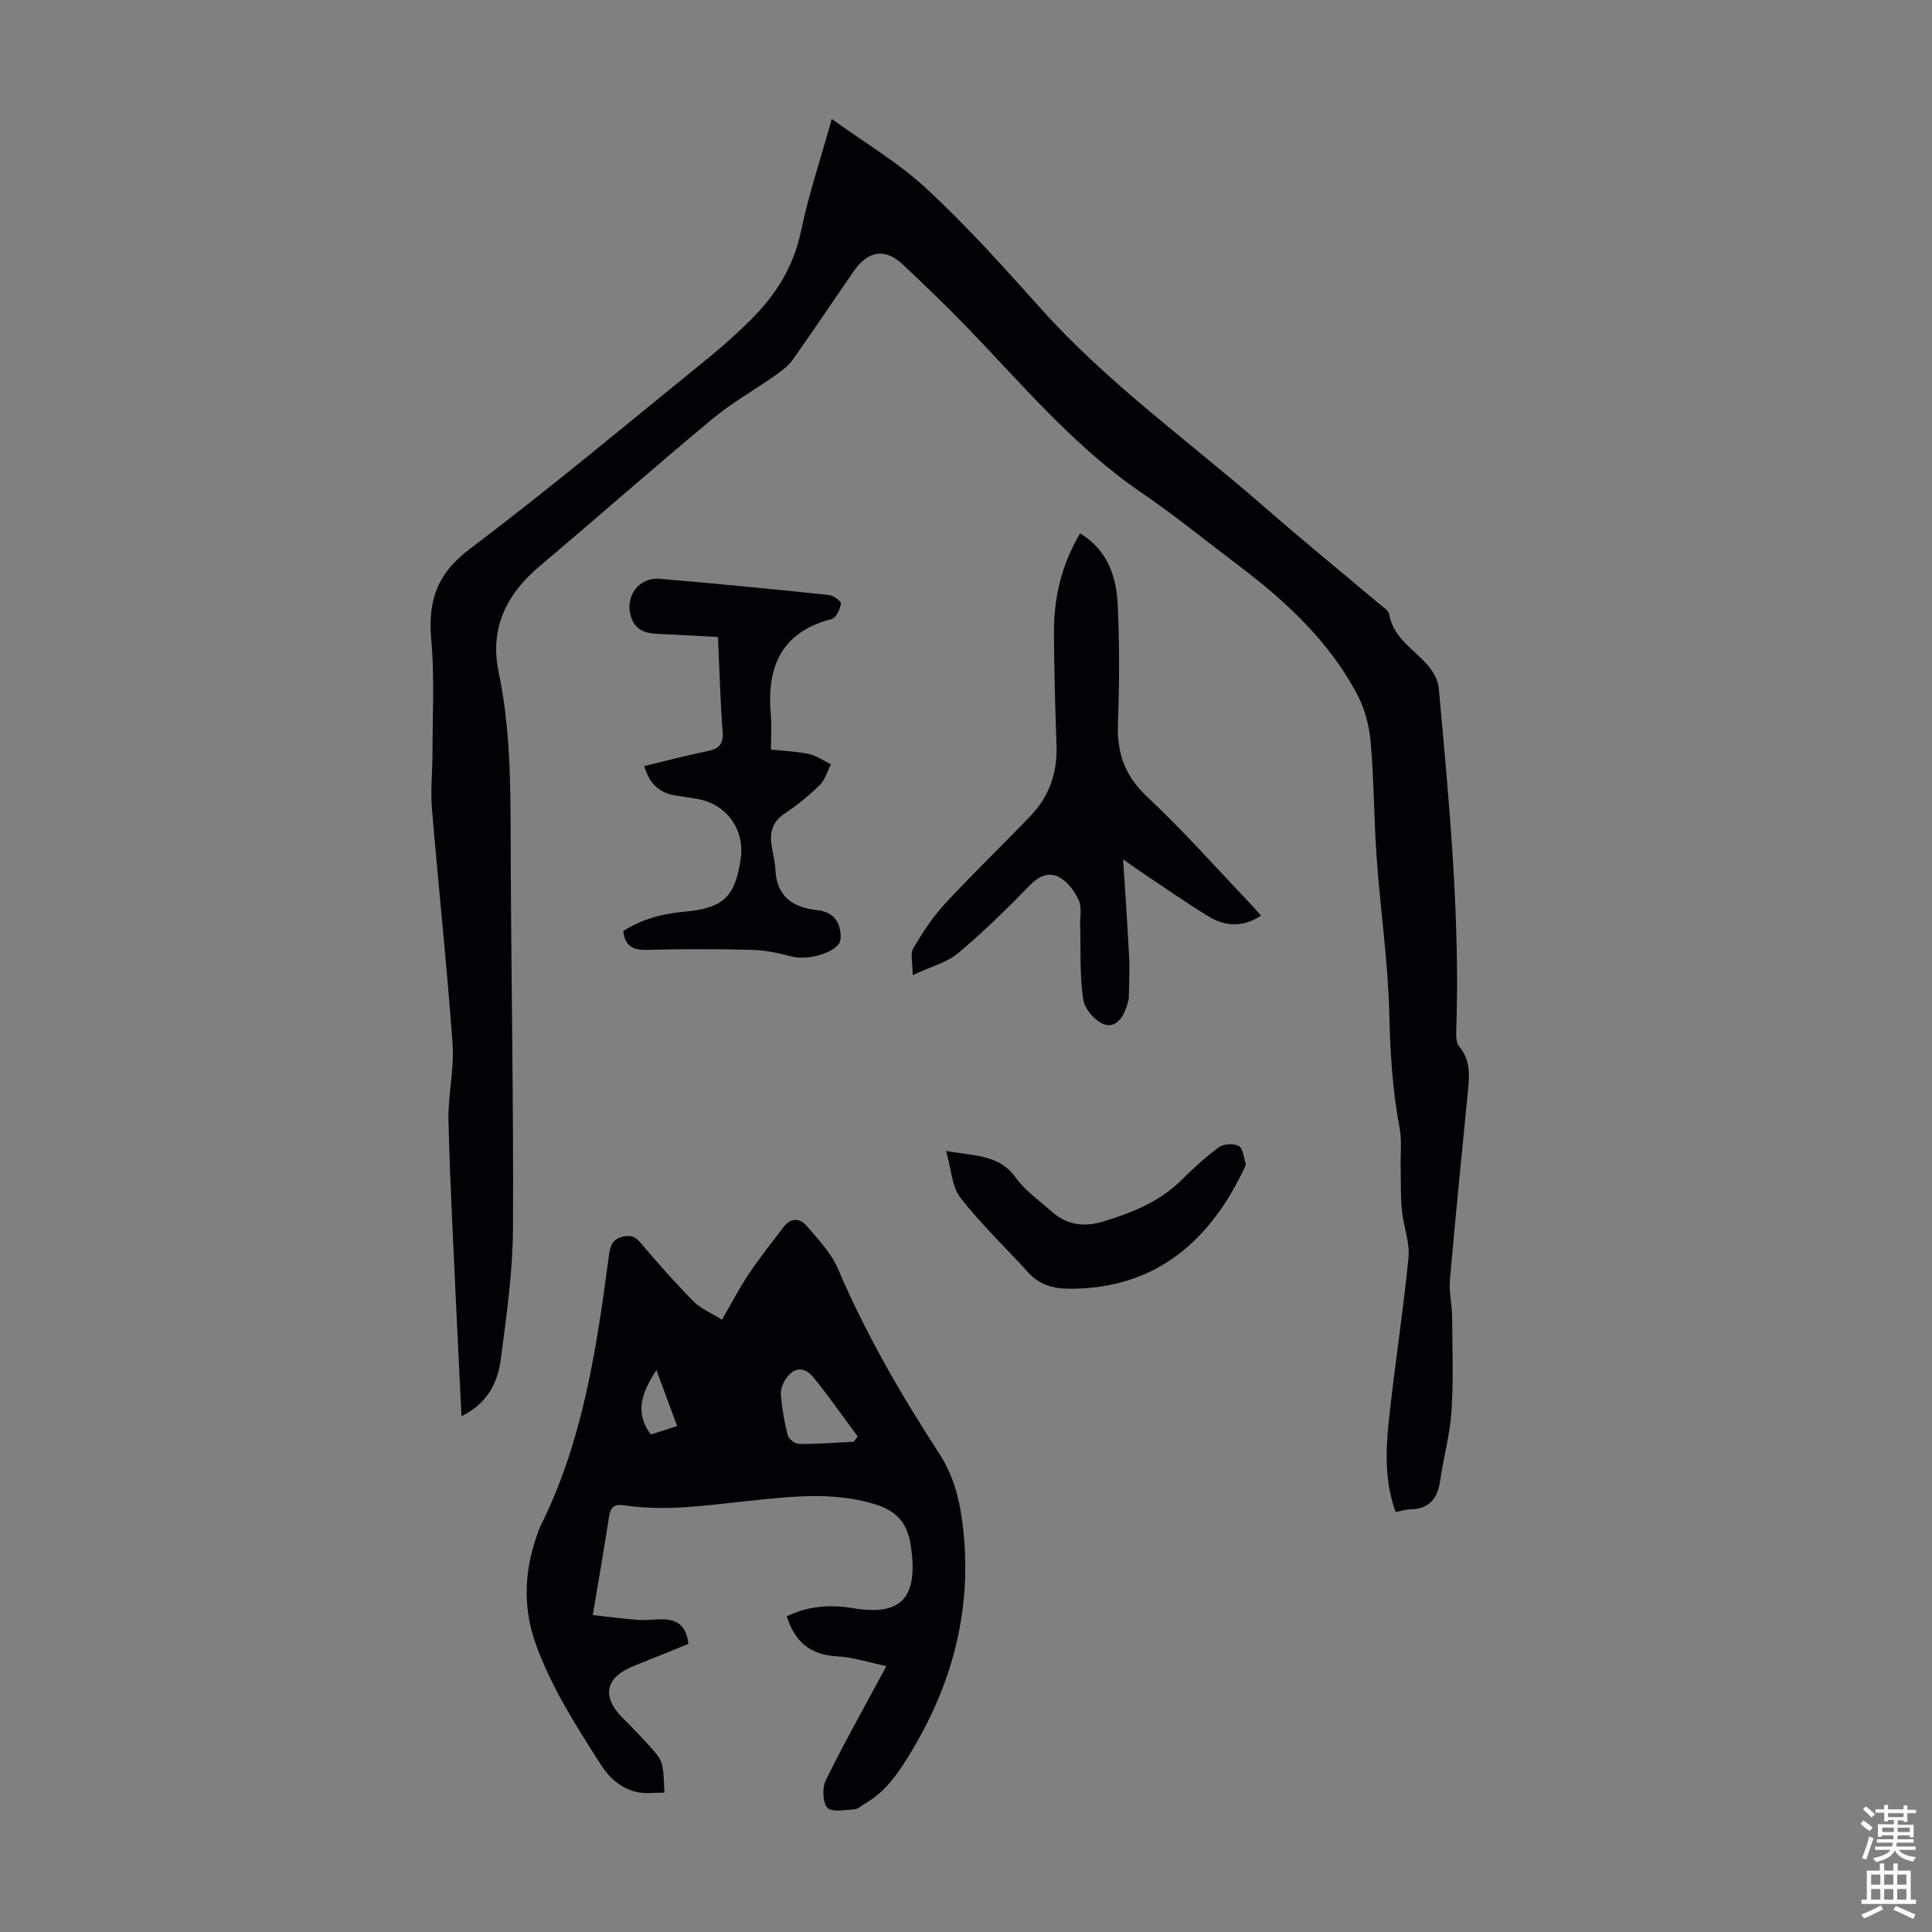 <svg enable-background="new 0 0 400 400" viewBox="0 0 400 400" xmlns="http://www.w3.org/2000/svg"><rect x="0" y="0" width="400" height="400" fill="#808080" stroke="none"/><g fill="#010106"><path d="m172.21 24.63c6.88 4.98 13.89 9.1 19.71 14.51 8.34 7.76 16 16.29 23.61 24.79 13.9 15.52 30.84 27.57 46.41 41.18 7.75 6.77 15.74 13.27 23.61 19.91.76.64 1.91 1.32 2.05 2.13.88 5.04 5.24 7.3 8.13 10.74 1.06 1.26 2 2.99 2.15 4.59 2.16 23.74 4.45 47.47 3.61 71.36-.03.96.07 2.19.63 2.85 2.36 2.78 2.12 5.94 1.8 9.2-1.28 13.03-2.59 26.05-3.73 39.09-.22 2.51.43 5.08.45 7.62.06 6.56.29 13.13-.13 19.66-.31 4.77-1.65 9.46-2.32 14.21-.52 3.7-2.19 5.92-6.15 6.02-.97.02-1.94.34-3.09.56-2.24-6.2-2.08-12.49-1.43-18.68 1.19-11.34 2.98-22.62 4.09-33.97.31-3.19-1.04-6.52-1.36-9.8-.28-2.92-.19-5.88-.26-8.83-.06-2.75.28-5.57-.22-8.24-1.48-7.83-1.94-15.67-2.13-23.65-.26-10.7-1.83-21.37-2.6-32.06-.58-8.03-.56-16.11-1.25-24.14-.29-3.33-1.19-6.84-2.73-9.78-5.84-11.14-14.89-19.47-24.79-26.95-6.61-4.99-13.04-10.24-19.87-14.9-13.95-9.5-24.65-22.35-36.21-34.32-4.27-4.42-8.72-8.67-13.19-12.9-3.72-3.52-7.25-3.01-10.27 1.36-4.2 6.07-8.3 12.22-12.57 18.24-.92 1.3-2.31 2.34-3.64 3.28-4.35 3.07-9.05 5.7-13.13 9.1-12.04 10.02-23.78 20.38-35.75 30.48-6.89 5.81-10.28 12.94-8.4 21.9 2.32 11.04 2.46 22.17 2.48 33.38.06 27.2.62 54.39.49 81.59-.05 9.13-1.34 18.28-2.54 27.36-.64 4.8-2.81 9.11-8.12 11.68-.35-7.11-.7-13.78-1-20.45-.61-13.53-1.35-27.05-1.7-40.59-.14-5.33 1.23-10.73.85-16.02-1.17-16.29-2.93-32.53-4.28-48.81-.31-3.76.12-7.57.12-11.36 0-7.81.46-15.67-.24-23.41-.73-7.97 1.03-13.67 7.88-18.84 16.88-12.72 33.09-26.33 49.52-39.64 3.04-2.46 5.95-5.1 8.73-7.85 5.16-5.12 8.86-10.98 10.4-18.33 1.58-7.6 4.07-15.01 6.38-23.27z"/><path d="m183.52 344.95c-3.55-.74-6.87-1.85-10.24-2.03-5.46-.3-8.7-2.93-10.39-8.27 4.37-2.18 9.09-2.47 13.65-1.7 10.61 1.79 13.46-2.68 12.08-12.68-.71-5.13-3.12-7.55-7.76-8.93-8.64-2.56-17.33-1.48-25.98-.58-8.56.89-17.08 2.21-25.69.89-2.05-.31-2.79.45-3.09 2.37-1.01 6.5-2.14 12.99-3.37 20.36 3.28.36 6.41.79 9.54 1.01 1.89.13 3.81-.25 5.69-.09 2.65.23 4.23 1.77 4.56 5.06-3.67 1.48-7.45 3.03-11.25 4.53-6 2.37-6.82 6.36-2.25 10.91 1.9 1.89 3.78 3.82 5.56 5.82.96 1.08 2.08 2.24 2.43 3.56.51 1.9.4 3.98.56 5.98-2.03-.04-4.17.31-6.07-.22-3.06-.84-5.34-2.83-7.15-5.66-5.05-7.92-10.1-15.76-13.35-24.7-2.97-8.17-2.4-15.98.58-23.86.08-.21.15-.42.25-.62 8.82-17.6 11.66-36.71 14.21-55.9.26-1.92.49-3.64 2.96-4.17 1.68-.36 2.53 0 3.62 1.29 3.53 4.17 7.16 8.27 11 12.16 1.51 1.52 3.68 2.39 5.86 3.75 1.98-3.41 3.6-6.57 5.57-9.5 2.23-3.33 4.75-6.47 7.16-9.67 1.51-2.01 3.43-1.86 4.83-.22 2.37 2.78 5.05 5.57 6.45 8.85 5.73 13.42 12.99 25.98 20.91 38.16 2.85 4.38 4.14 9.01 4.81 14.06 2.36 17.75-1.9 33.9-11.27 48.95-2.34 3.76-4.82 7.24-8.73 9.47-.78.44-1.53 1.22-2.32 1.27-1.93.13-4.75.65-5.61-.35-1.01-1.18-1.06-4.16-.27-5.75 3.8-7.7 8.01-15.19 12.51-23.55zm-6.74-46.45c.27-.37.53-.73.8-1.1-3.02-4.07-5.93-8.23-9.11-12.17-1.93-2.4-4.19-2.25-5.88.42-.59.93-1.02 2.21-.92 3.27.26 2.77.72 5.55 1.42 8.24.21.78 1.53 1.79 2.34 1.8 3.78.02 7.57-.27 11.35-.46zm-40.87-14.84c-3.74 5.6-4.07 9.38-1.17 13.34 1.72-.55 3.48-1.11 5.46-1.74-1.48-4.01-2.87-7.75-4.29-11.6z"/><path d="m188.96 201.9c0-2.64-.54-4.42.1-5.51 1.91-3.24 3.99-6.47 6.53-9.22 5.76-6.23 11.9-12.12 17.78-18.25 3.9-4.07 5.58-9.01 5.37-14.68-.28-7.71-.48-15.42-.53-23.13-.05-7.26 1.54-14.16 5.41-20.68 5.67 3.44 7.52 8.89 7.79 14.77.37 8.15.37 16.33.04 24.48-.25 6.19 1.43 10.97 6.12 15.35 7.42 6.95 14.17 14.6 21.2 21.96.75.78 1.45 1.61 2.31 2.57-3.8 2.53-7.46 2.24-10.88.16-4.67-2.84-9.15-6-13.7-9.03-1-.67-1.97-1.37-3.97-2.77.47 7.43.93 13.91 1.25 20.4.14 2.77-.04 5.55-.08 8.33 0 .22-.08.44-.13.66-.61 2.55-2.06 5.38-4.57 4.88-1.9-.38-4.39-3.14-4.71-5.15-.79-5.03-.5-10.22-.65-15.35-.05-1.78.39-3.79-.29-5.29-.83-1.85-2.29-3.82-4.02-4.77-2.15-1.19-4.26-.27-6.18 1.72-4.73 4.88-9.61 9.66-14.82 14.02-2.29 1.91-5.51 2.72-9.37 4.53z"/><path d="m133.38 158.6c4.4-1.05 8.7-2.18 13.05-3.08 2.33-.48 3.4-1.35 3.19-4-.49-6.35-.65-12.72-.97-19.63-4.25-.23-8.43-.49-12.62-.67-2.56-.11-4.58-.85-5.41-3.58-1.27-4.15 1.61-8.17 5.97-7.8 11.7.98 23.38 2.13 35.06 3.35.93.1 2.55 1.34 2.47 1.8-.21 1.17-1.02 2.94-1.92 3.17-10.49 2.7-13.5 9.96-12.61 19.84.2 2.21.03 4.45.03 7.19 2.71.29 5.36.38 7.9.93 1.58.34 3.01 1.4 4.51 2.13-.75 1.45-1.19 3.2-2.3 4.28-2.23 2.18-4.69 4.18-7.29 5.91-2.41 1.61-3.08 3.69-2.73 6.32.24 1.77.74 3.52.83 5.3.26 5.48 3.51 7.82 8.52 8.35 3.19.34 4.82 2.1 4.99 5.24.03.61-.06 1.38-.42 1.83-1.77 2.2-6.86 3.3-9.69 2.56-2.66-.7-5.43-1.31-8.16-1.38-7.27-.19-14.55-.19-21.82 0-2.79.07-4.51-.62-4.93-3.88 3.78-2.46 8.11-3.63 12.71-4.03 8.01-.7 10.5-3.07 11.63-11.04.86-6.08-3.14-11.44-9.21-12.33-1.33-.2-2.64-.46-3.97-.63-3.49-.44-5.7-2.31-6.81-6.15z"/><path d="m195.87 238.29c5.92 1.08 10.94.68 14.41 5.51 1.98 2.75 4.95 4.81 7.53 7.1 3.13 2.79 6.75 3.19 10.66 1.99 5.9-1.82 11.56-4.04 16.09-8.52 2.46-2.43 5.02-4.81 7.8-6.84.98-.71 3.04-.84 4.1-.27.87.47 1.03 2.33 1.43 3.6.09.27-.1.66-.24.96-6.78 14.4-17.91 25.23-36.59 24.99-3.11-.04-5.89-.87-8.1-3.29-4.72-5.17-9.82-10.04-14.11-15.54-1.79-2.3-1.89-5.91-2.98-9.69z"/></g><path d="m385.2 377.6.6-.7c.6.4 1.3.9 1.9 1.5l-.6.7c-.8-.5-1.4-1-1.9-1.5zm.3 7.1c.6-1.4 1.1-2.9 1.5-4.5.3.1.6.3.9.4-.5 1.4-1 2.9-1.5 4.4zm.2-10.1.6-.6c.7.5 1.3 1.1 1.9 1.6l-.7.7c-.6-.6-1.2-1.2-1.8-1.7zm8.4-.8h.8v.9h1.8v.7h-1.8v1.8h-.8v-.3h-1.2v.9h3.3v2.6h-.8v-.4h-2.5c0 .3 0 .6-.1.8h3.4v.7h-3.5c0 .3-.1.6-.1.8h4v.7h-3.5c.7.9 1.9 1.3 3.6 1.5-.2.2-.4.5-.6.9-1.9-.3-3.2-1.1-3.8-2.3-.5 1.1-1.8 2-3.9 2.4-.2-.3-.4-.5-.6-.8 1.9-.4 3.1-.9 3.6-1.7h-3.2v-.7h3.5c.1-.2.1-.5.2-.8h-3.3v-.7h3.4c0-.2 0-.5 0-.8h-2.4v.3h-.8v-2.6h3.3v-.9h-1.2v.3h-.8v-1.8h-1.8v-.7h1.8v-.9h.8v.9h3.2zm-4.4 5.5h2.4c0-.3 0-.6 0-.9h-2.4zm1.2-3.1h3.2v-.8h-3.2zm4.4 2.2h-2.4v.9h2.5v-.9z" fill="#fcfbfa"/><path d="m389.2 385.8h.9v1.5h1.9v-1.5h.9v1.5h2.7v6h1.1v.9h-11.3v-.9h1.1v-6h2.7zm.2 8.7.5.8c-1.2.6-2.5 1.3-4 1.9-.2-.3-.3-.6-.6-.8 1.6-.6 3-1.3 4.1-1.9zm-2-4.3h1.9v-2.1h-1.9zm0 3.1h1.9v-2.2h-1.9zm2.7-3.1h1.9v-2.1h-1.9zm0 3.1h1.9v-2.2h-1.9zm2.4 1.3c1.4.6 2.7 1.2 4.1 1.8l-.5.9c-1.5-.7-2.8-1.4-4.1-1.9zm2.2-6.5h-1.9v2.1h1.9zm-1.9 5.2h1.9v-2.2h-1.9z" fill="#fcfbfa"/></svg>